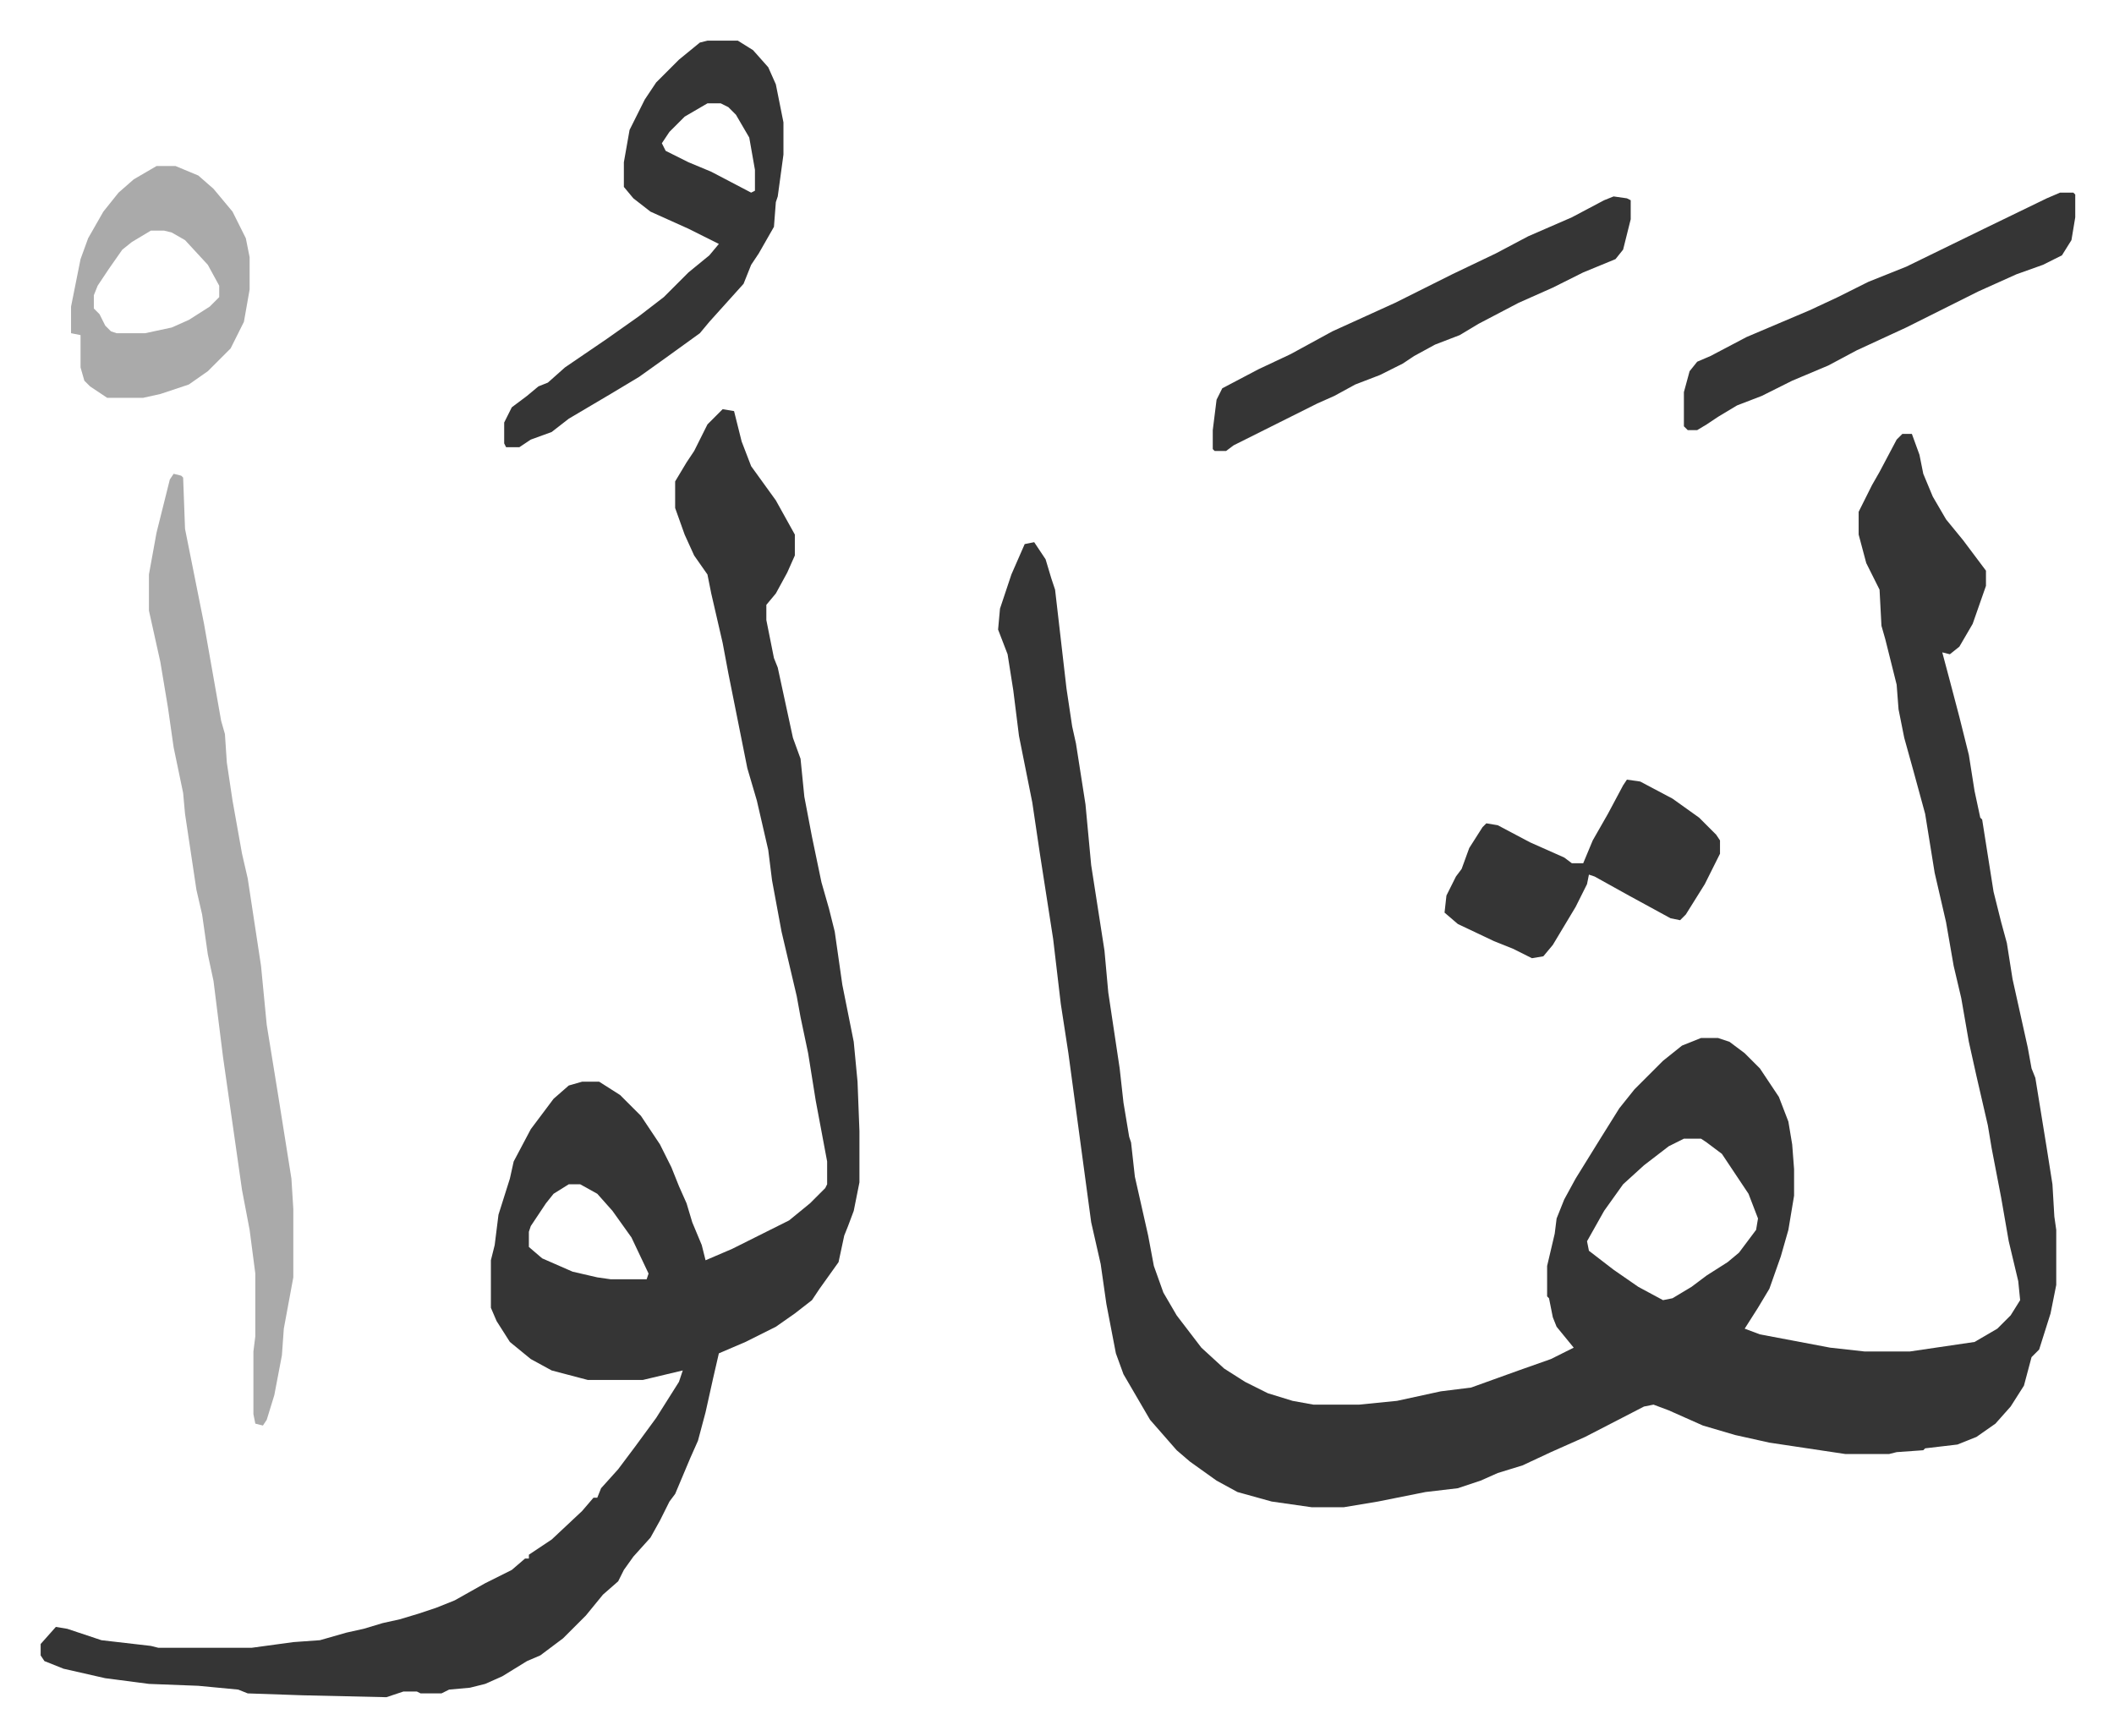 <svg xmlns="http://www.w3.org/2000/svg" viewBox="-21.4 193.6 1112.8 913.8">
    <path fill="#353535" id="rule_normal" d="M980 422h5l4 11 2 10 5 12 7 12 9 11 12 16v8l-7 20-7 12-5 4-4-1 4 15 5 19 3 12 2 8 3 19 3 14 1 1 6 38 4 16 3 11 3 19 6 27 2 9 2 11 2 5 6 37 3 19 1 17 1 7v29l-3 15-6 19-4 4-4 15-7 11-8 9-10 7-10 4-17 2-1 1-14 1-4 1h-23l-40-6-18-4-17-5-18-8-8-3-5 1-31 16-18 8-15 7-13 4-9 4-12 4-17 2-25 5-18 3h-17l-21-3-18-5-11-6-14-10-7-6-7-8-7-8-14-24-4-11-5-26-3-21-5-22-12-89-4-26-4-34-7-45-4-27-7-35-3-24-3-19-5-13 1-11 6-18 7-16 5-1 6 9 3 10 2 6 6 52 3 20 2 9 5 32 3 32 7 45 2 22 6 40 2 18 3 18 1 3 2 18 7 31 3 16 5 14 7 12 13 17 12 11 11 7 12 6 13 4 11 2h24l20-2 23-5 16-2 25-9 17-6 12-6-9-11-2-5-2-10-1-1v-16l4-17 1-8 4-10 6-11 13-21 10-16 8-10 10-10 5-5 10-8 10-4h9l6 2 8 6 8 8 10 15 5 13 2 12 1 13v14l-3 18-4 14-6 17-6 10-7 11 8 3 37 7 18 2h24l34-5 12-7 7-7 5-8-1-10-5-21-4-23-5-26-2-12-6-26-4-18-4-23-4-17-4-23-6-26-5-31-6-22-5-18-3-15-1-13-6-24-2-7-1-19-7-14-4-15v-12l7-14 4-7 9-17zM865 793l-8 4-13 10-11 10-10 14-9 16 1 5 13 10 13 9 13 7 5-1 10-6 8-6 11-7 6-5 9-12 1-6-5-13-14-21-8-6-3-2zM359 409l6 1 4 16 5 13 13 18 10 18v11l-4 9-6 11-5 6v8l4 20 2 5 8 37 4 11 2 20 4 21 5 24 4 14 3 12 4 28 6 30 2 21 1 26v27l-3 15-3 8-2 5-3 14-10 14-4 6-9 7-10 7-16 8-14 6-3 13-4 18-4 15-4 9-8 19-3 4-5 10-5 9-9 10-5 7-3 6-8 7-9 11-12 12-12 9-7 3-13 8-9 4-8 2-11 1-4 2h-11l-2-1h-7l-9 3-44-1-29-1-5-2-21-2-26-1-23-3-22-5-10-4-2-3v-6l8-9 6 1 18 6 26 3 4 1h49l22-3 14-1 14-4 9-2 10-3 9-2 10-3 9-3 10-4 16-9 14-7 7-6h2v-2l12-8 16-15 6-7h2l2-5 9-10 9-12 11-15 12-19 2-6-21 5h-29l-19-5-11-6-11-9-7-11-3-7v-25l2-8 2-16 6-19 2-9 9-17 6-8 6-8 8-7 7-2h9l11 7 11 11 10 15 6 12 4 10 4 9 3 10 5 12 2 8 14-6 16-8 14-7 11-9 8-8 1-2v-12l-6-32-4-25-4-19-2-11-8-34-5-27-2-16-6-26-5-17-5-25-5-25-3-16-6-26-2-10-7-10-5-11-5-14v-14l6-10 4-6 7-14zm-81 408-8 5-4 5-8 12-1 3v8l7 6 16 7 13 3 7 1h19l1-3-9-19-10-14-8-9-9-5z"/>
    <path fill="#aaa" id="rule_hamzat_wasl" d="m70 443 4 1 1 1 1 27 10 50 3 17 6 34 2 7 1 15 3 20 5 28 3 13 7 46 3 31 6 37 7 44 1 16v36l-5 27-1 14-4 21-4 13-2 3-4-1-1-5v-33l1-8v-33l-3-23-4-21-7-49-3-21-5-40-3-14-3-21-3-13-6-40-1-11-5-24-3-21-4-24-6-27v-19l4-22 7-28z"/>
    <path fill="#353535" id="rule_normal" d="M351 215h16l8 5 8 9 4 9 4 20v17l-3 22-1 3-1 13-8 14-4 6-4 10-9 10-9 10-5 6-18 13-14 10-15 9-22 13-9 7-11 4-6 4h-7l-1-2v-11l4-8 8-6 6-5 5-2 9-8 22-15 17-12 13-10 13-13 11-9 5-6-16-8-20-9-9-7-5-6v-13l3-17 8-16 6-9 12-12 11-9zm0 33-12 7-8 8-4 6 2 4 12 6 12 5 21 11 2-1v-11l-3-17-7-12-4-4-4-2zm477 49 7 1 2 1v10l-4 16-4 5-17 7-16 8-18 8-21 11-10 6-13 5-11 6-6 4-12 6-13 5-11 6-9 4-44 22-4 3h-6l-1-1v-10l2-16 3-6 19-10 17-8 22-12 33-15 30-15 23-11 17-9 23-10 17-9zm7 307 7 1 17 9 14 10 9 9 2 3v7l-8 16-10 16-3 3-5-1-22-12-18-10-3-1-1 5-6 12-12 20-5 6-6 1-10-5-10-4-19-9-7-6 1-9 5-10 3-4 4-11 7-11 2-2 6 1 17 9 18 8 4 3h6l5-12 8-14 8-15zm228-309h7l1 1v12l-2 12-5 8-10 5-14 5-20 9-16 8-22 11-26 12-15 8-19 8-16 8-13 5-10 6-6 4-5 3h-5l-2-2v-18l3-11 4-5 7-3 19-10 33-14 15-7 16-8 20-8 41-20 33-16z"/>
    <path fill="#aaa" id="rule_hamzat_wasl" d="M61 281h10l12 5 8 7 10 12 7 14 2 10v17l-3 17-7 14-12 12-10 7-15 5-9 2H35l-9-6-3-3-2-7v-17l-5-1v-14l5-25 4-11 8-14 8-10 8-7zm-3 34-10 6-5 4-7 10-6 9-2 5v7l3 3 3 6 3 3 3 1h15l14-3 9-4 11-7 5-5v-6l-6-11-12-13-7-4-4-1z"/>
</svg>
